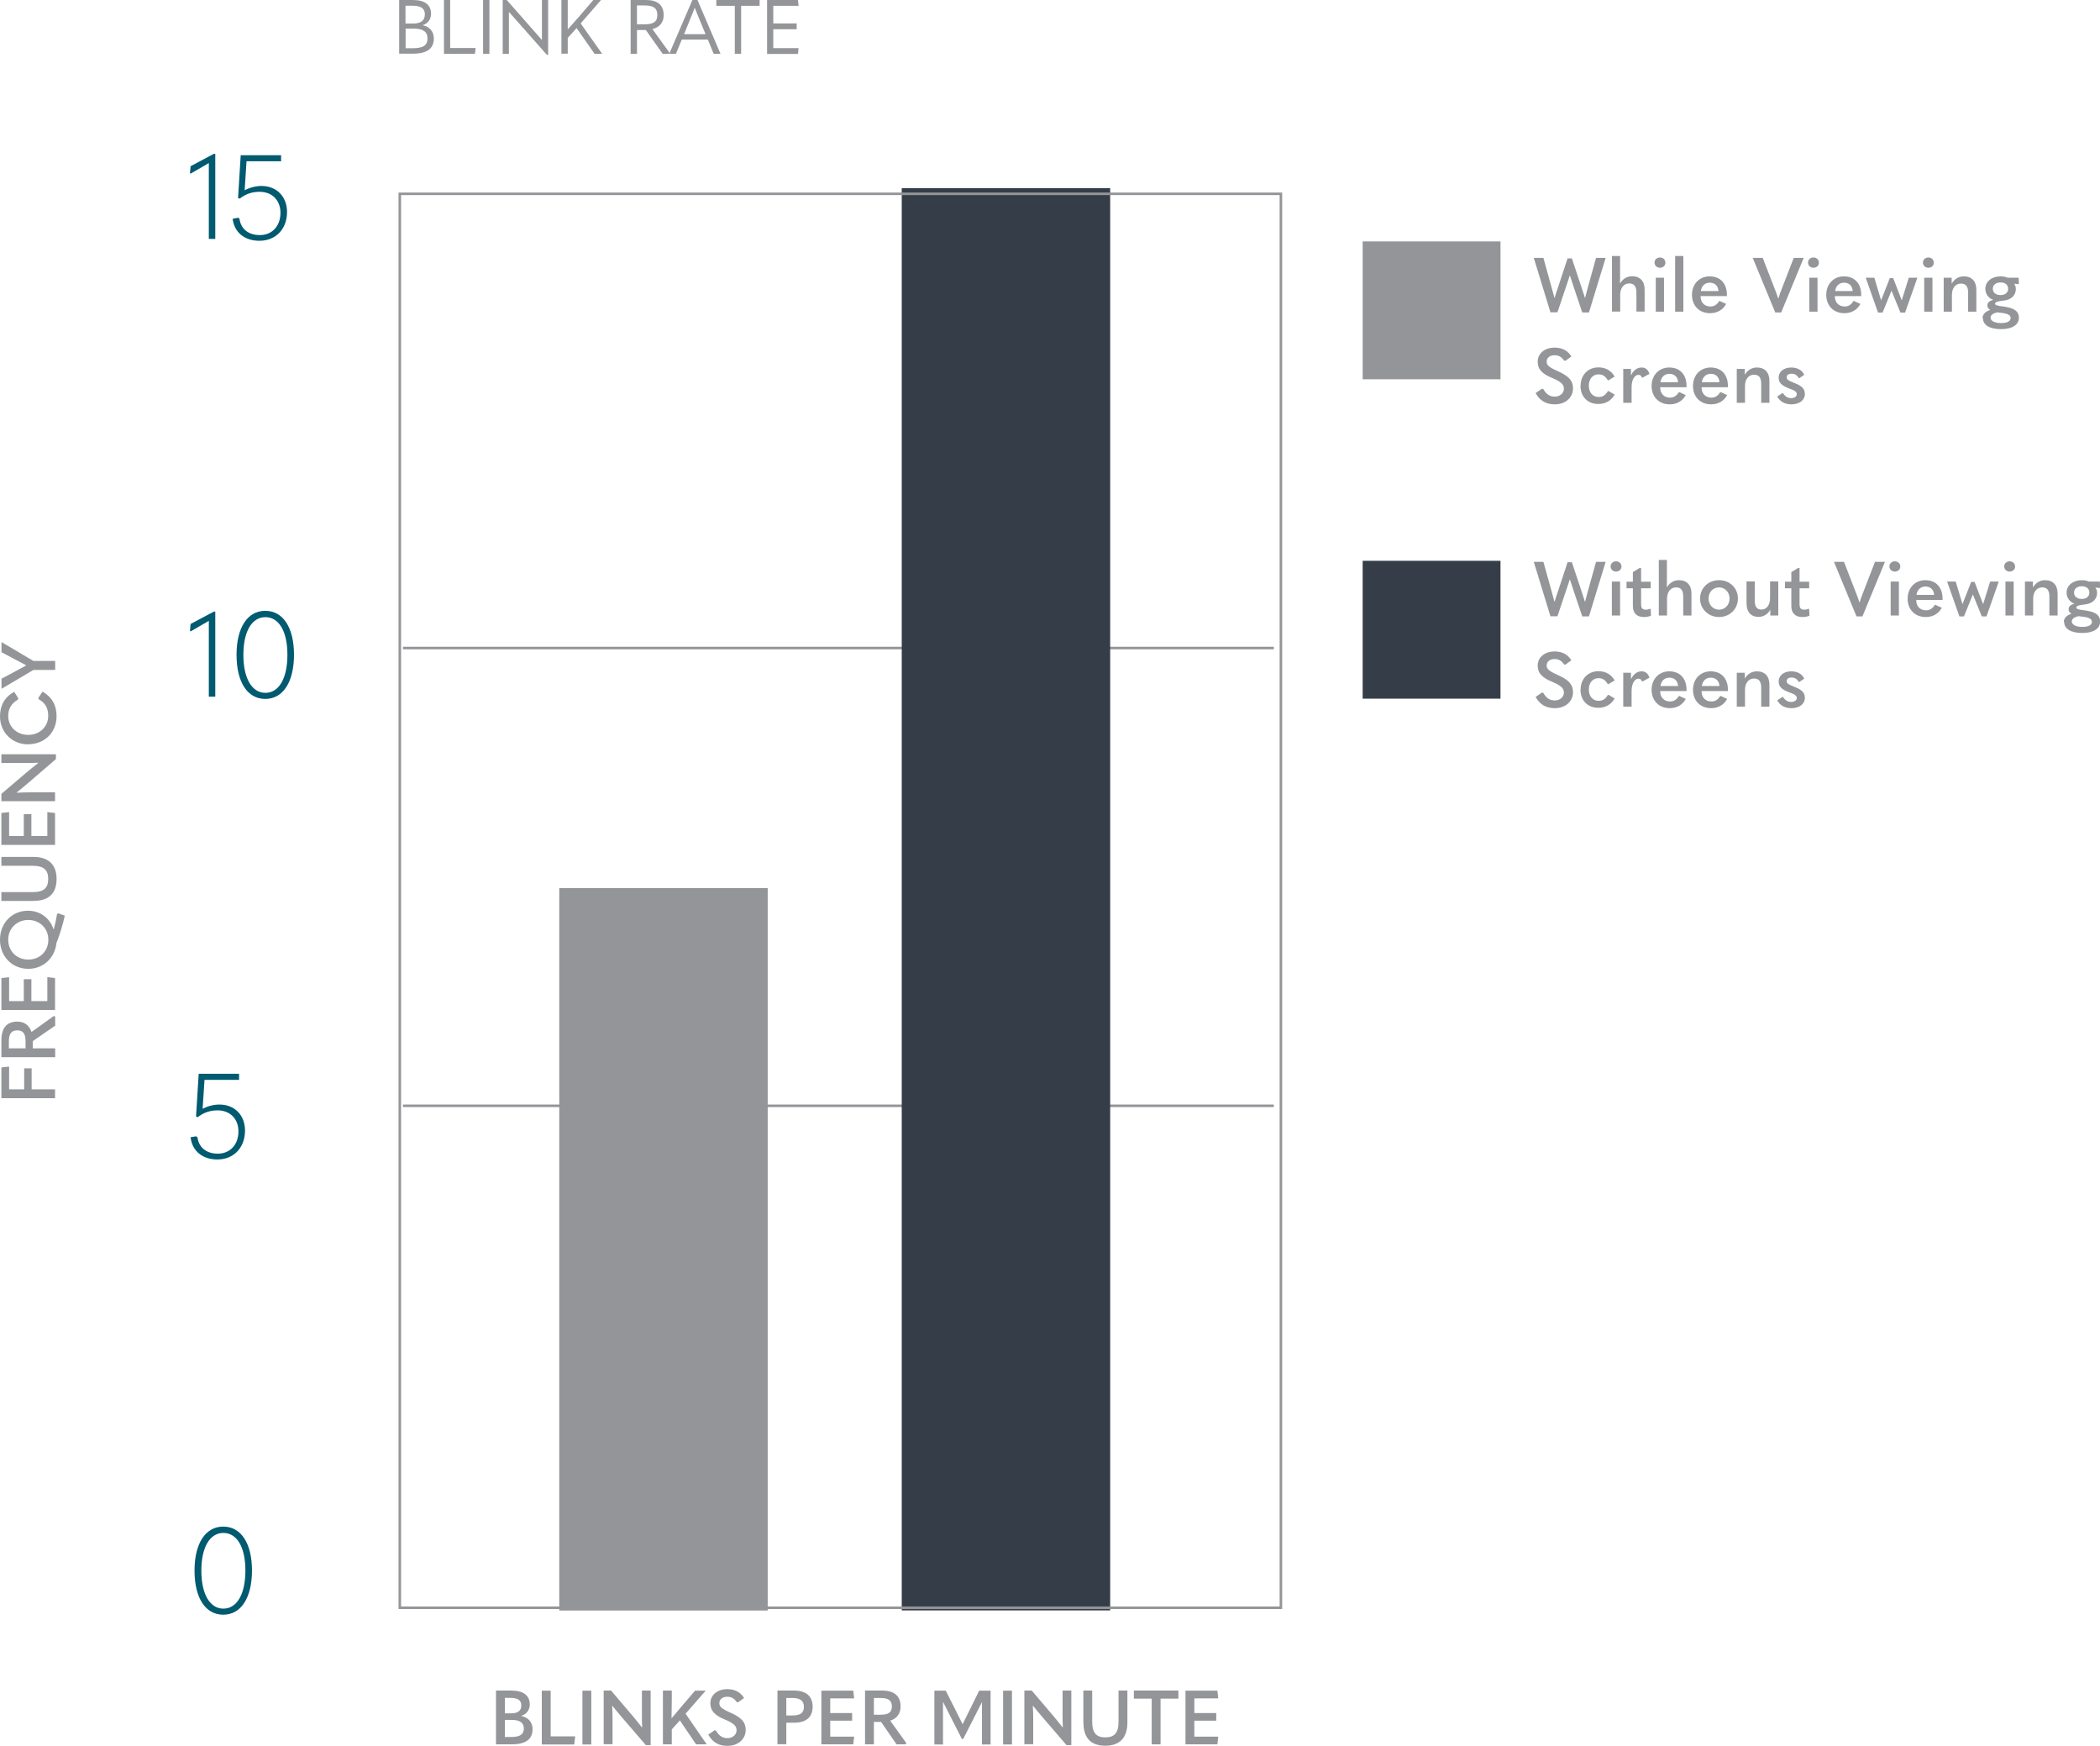<?xml version="1.0" encoding="UTF-8"?>
<svg id="Layer_2" data-name="Layer 2" xmlns="http://www.w3.org/2000/svg" viewBox="0 0 165.93 137.91">
  <defs>
    <style>
      .cls-1 {
        fill: none;
        stroke: #939598;
        stroke-miterlimit: 10;
        stroke-width: .2px;
      }

      .cls-2 {
        fill: #005a70;
      }

      .cls-2, .cls-3, .cls-4 {
        stroke-width: 0px;
      }

      .cls-3 {
        fill: #939598;
      }

      .cls-4 {
        fill: #353e48;
      }
    </style>
  </defs>
  <g id="Layer_4" data-name="Layer 4">
    <g>
      <g>
        <path class="cls-3" d="m122.51,24.68l-1.32-4.31h.76l.61,2.2c.08.29.17.61.26.95h.02c.1-.33.2-.64.31-.95l.71-2.16h.34l.72,2.16c.1.32.2.62.31.95h.02c.08-.34.17-.65.25-.95l.61-2.2h.76l-1.32,4.31h-.53l-.71-2.11-.26-.8h-.02c-.09.28-.17.54-.26.79l-.71,2.11h-.52Z"/>
        <path class="cls-3" d="m127.36,20.22h.65v1.31c0,.29,0,.58-.01.86.23-.37.56-.57.96-.57.62,0,.99.38.99,1.06v1.73h-.65v-1.49c0-.52-.19-.73-.57-.73-.43,0-.71.36-.71.89v1.33h-.65v-4.4Z"/>
        <path class="cls-3" d="m130.73,20.74c0-.23.19-.4.43-.4s.43.17.43.41-.19.4-.43.4-.43-.17-.43-.41Zm.1,3.88v-2.68h.65v2.68h-.65Z"/>
        <path class="cls-3" d="m132.36,24.62v-4.4h.65v4.4h-.65Z"/>
        <path class="cls-3" d="m134.37,23.39v.03c0,.49.33.79.77.79.31,0,.52-.14.7-.43h.05s.5.23.5.23c-.26.47-.7.73-1.27.73-.86,0-1.43-.6-1.43-1.45s.58-1.46,1.4-1.46,1.36.55,1.36,1.45c0,.04,0,.06,0,.11h-2.08Zm.01-.4h1.4c-.02-.41-.29-.66-.68-.66s-.65.25-.71.66Z"/>
        <path class="cls-3" d="m140.27,24.68l-1.78-4.31h.79l.95,2.45c.09.23.19.48.27.75h.02c.08-.27.17-.52.26-.74l.95-2.46h.79l-1.78,4.31h-.46Z"/>
        <path class="cls-3" d="m142.86,20.74c0-.23.19-.4.43-.4s.43.17.43.41-.19.4-.43.4-.43-.17-.43-.41Zm.1,3.88v-2.68h.65v2.68h-.65Z"/>
        <path class="cls-3" d="m144.98,23.39v.03c0,.49.33.79.77.79.31,0,.52-.14.7-.43h.05s.5.23.5.23c-.26.47-.7.73-1.27.73-.86,0-1.43-.6-1.43-1.45s.58-1.46,1.4-1.46,1.36.55,1.36,1.45c0,.04,0,.06,0,.11h-2.08Zm.01-.4h1.4c-.02-.41-.29-.66-.68-.66s-.65.25-.71.66Z"/>
        <path class="cls-3" d="m148.39,24.69l-.97-2.75h.68l.53,1.77h.01l.68-1.74h.27l.67,1.74h.01l.55-1.77h.68l-.97,2.75h-.37l-.7-1.72h-.01l-.7,1.72h-.37Z"/>
        <path class="cls-3" d="m151.94,20.74c0-.23.19-.4.43-.4s.43.17.43.41-.19.4-.43.4-.43-.17-.43-.41Zm.1,3.88v-2.68h.65v2.68h-.65Z"/>
        <path class="cls-3" d="m153.57,21.94h.64v.46c.23-.37.56-.57.96-.57.62,0,.99.38.99,1.06v1.73h-.65v-1.49c0-.52-.19-.73-.57-.73-.43,0-.71.36-.71.89v1.33h-.65v-2.68Z"/>
        <path class="cls-3" d="m156.65,25.13c0-.3.23-.53.61-.65-.16-.09-.23-.21-.23-.35,0-.22.14-.36.47-.44-.38-.13-.63-.47-.63-.88,0-.57.51-.98,1.21-.98.2,0,.4.04.56.11h.86l.02.46-.05.05-.32-.04c.08.13.13.26.13.42,0,.51-.37.86-1,.92-.49.05-.64.12-.64.24,0,.11.14.16.64.22.87.11,1.24.38,1.24.88,0,.57-.52.91-1.41.91s-1.43-.32-1.43-.87Zm2.22-.02c0-.23-.27-.35-.76-.4-.11-.01-.2-.02-.27-.04-.37.07-.56.22-.56.42,0,.25.32.43.82.43s.77-.14.77-.41Zm-.2-2.3c0-.31-.23-.5-.6-.5s-.61.2-.61.5.23.5.61.5.6-.2.6-.5Z"/>
        <path class="cls-3" d="m121.34,31.05l.49-.34.11.02c.25.43.52.6.92.6s.71-.28.71-.61-.17-.54-.92-.86c-.86-.35-1.15-.73-1.15-1.29,0-.62.52-1.11,1.34-1.11.61,0,1.06.26,1.32.7l-.47.34-.11-.02c-.17-.26-.4-.42-.74-.42-.4,0-.63.22-.63.5s.14.43.9.77c.92.41,1.18.79,1.18,1.36,0,.7-.59,1.25-1.43,1.25-.68,0-1.17-.26-1.52-.88Z"/>
        <path class="cls-3" d="m124.89,30.48c0-.85.58-1.46,1.41-1.46.53,0,1,.23,1.28.73l-.49.29h-.05c-.2-.34-.43-.47-.73-.47-.44,0-.77.34-.77.89s.32.9.77.9c.31,0,.54-.13.74-.47h.05s.48.28.48.28c-.28.5-.74.74-1.29.74-.86,0-1.41-.59-1.41-1.45Z"/>
        <path class="cls-3" d="m128.26,31.82v-2.68h.61v.51c.22-.44.51-.62.85-.62.28,0,.5.16.61.5l-.54.3h-.05c-.06-.16-.14-.22-.28-.22-.27,0-.54.35-.54.97v1.24h-.65Z"/>
        <path class="cls-3" d="m131.18,30.59v.03c0,.49.33.79.77.79.31,0,.52-.14.7-.43h.05s.5.23.5.23c-.26.47-.7.73-1.27.73-.86,0-1.43-.6-1.43-1.45s.58-1.46,1.4-1.46,1.36.55,1.36,1.45c0,.04,0,.06,0,.11h-2.08Zm.01-.4h1.4c-.02-.41-.29-.66-.68-.66s-.65.25-.71.66Z"/>
        <path class="cls-3" d="m134.45,30.59v.03c0,.49.33.79.77.79.31,0,.52-.14.7-.43h.05s.5.23.5.23c-.26.47-.7.73-1.27.73-.86,0-1.43-.6-1.43-1.45s.58-1.46,1.4-1.46,1.36.55,1.36,1.45c0,.04,0,.06,0,.11h-2.08Zm.01-.4h1.4c-.02-.41-.29-.66-.68-.66s-.65.25-.71.66Z"/>
        <path class="cls-3" d="m137.22,29.14h.64v.46c.23-.37.56-.57.96-.57.62,0,.99.38.99,1.06v1.73h-.65v-1.49c0-.52-.19-.73-.57-.73-.43,0-.71.36-.71.89v1.33h-.65v-2.68Z"/>
        <path class="cls-3" d="m140.41,31.33l.43-.28h.04c.15.25.37.4.64.4s.45-.13.45-.31c0-.15-.09-.28-.57-.44-.68-.25-.86-.5-.86-.88,0-.44.38-.79,1-.79.49,0,.87.23,1.02.58l-.39.26h-.05c-.1-.22-.3-.35-.56-.35s-.39.12-.39.28c0,.14.07.25.58.44.65.25.86.49.86.89,0,.47-.42.81-1.06.81-.51,0-.9-.21-1.12-.61Z"/>
      </g>
      <g>
        <path class="cls-3" d="m122.51,48.69l-1.32-4.31h.76l.61,2.19c.08.29.17.61.26.95h.02c.1-.33.2-.64.31-.95l.71-2.16h.34l.72,2.16c.1.32.2.62.31.95h.02c.08-.34.17-.65.25-.95l.61-2.19h.76l-1.32,4.31h-.53l-.71-2.11-.26-.8h-.02c-.09.28-.17.54-.26.79l-.71,2.11h-.52Z"/>
        <path class="cls-3" d="m127.26,44.74c0-.23.19-.4.43-.4s.43.17.43.41-.19.4-.43.4-.43-.17-.43-.41Zm.1,3.88v-2.68h.65v2.68h-.65Z"/>
        <path class="cls-3" d="m130.43,48.11l.02.53c-.15.06-.35.1-.55.1-.56,0-.88-.3-.88-.86v-1.41h-.5v-.52h.5v-.76l.53-.32h.12v1.08h.76v.52h-.76v1.23c0,.35.1.46.39.46.1,0,.2-.02.31-.07l.05.02Z"/>
        <path class="cls-3" d="m131.06,44.23h.65v1.31c0,.29,0,.58-.01.86.23-.37.56-.57.96-.57.62,0,.99.38.99,1.06v1.73h-.65v-1.49c0-.52-.19-.73-.57-.73-.43,0-.71.36-.71.89v1.33h-.65v-4.4Z"/>
        <path class="cls-3" d="m134.33,47.28c0-.82.64-1.45,1.5-1.45s1.49.63,1.49,1.45-.64,1.46-1.49,1.46-1.5-.64-1.5-1.46Zm2.33,0c0-.49-.35-.88-.83-.88s-.83.38-.83.88.36.88.83.88.83-.38.83-.88Z"/>
        <path class="cls-3" d="m140.53,48.62h-.65v-.45c-.22.37-.56.56-.93.56-.59,0-.95-.38-.95-1.09v-1.71h.65v1.52c0,.49.18.7.53.7.4,0,.68-.35.68-.9v-1.32h.65v2.68Z"/>
        <path class="cls-3" d="m142.95,48.11l.02.53c-.15.06-.35.1-.55.1-.56,0-.88-.3-.88-.86v-1.41h-.5v-.52h.5v-.76l.53-.32h.12v1.08h.76v.52h-.76v1.23c0,.35.1.46.39.46.1,0,.2-.02.31-.07l.05.02Z"/>
        <path class="cls-3" d="m146.69,48.69l-1.78-4.31h.79l.95,2.45c.09.23.19.48.27.75h.02c.08-.27.17-.52.26-.74l.95-2.46h.79l-1.78,4.31h-.46Z"/>
        <path class="cls-3" d="m149.29,44.74c0-.23.19-.4.43-.4s.43.17.43.41-.19.4-.43.4-.43-.17-.43-.41Zm.1,3.88v-2.68h.65v2.68h-.65Z"/>
        <path class="cls-3" d="m151.41,47.39v.03c0,.49.33.79.77.79.31,0,.52-.14.7-.43h.05s.5.23.5.23c-.26.47-.7.73-1.27.73-.86,0-1.43-.6-1.43-1.45s.58-1.46,1.4-1.46,1.36.55,1.36,1.45c0,.04,0,.06,0,.11h-2.08Zm.01-.4h1.4c-.02-.41-.29-.66-.68-.66s-.65.25-.71.66Z"/>
        <path class="cls-3" d="m154.82,48.69l-.97-2.75h.68l.53,1.77h.01l.68-1.74h.27l.67,1.74h.01l.55-1.77h.68l-.97,2.75h-.37l-.7-1.72h-.01l-.7,1.72h-.37Z"/>
        <path class="cls-3" d="m158.36,44.74c0-.23.19-.4.43-.4s.43.17.43.41-.19.4-.43.4-.43-.17-.43-.41Zm.1,3.88v-2.68h.65v2.68h-.65Z"/>
        <path class="cls-3" d="m159.99,45.94h.64v.46c.23-.37.56-.57.96-.57.62,0,.99.38.99,1.06v1.73h-.65v-1.49c0-.52-.19-.73-.57-.73-.43,0-.71.36-.71.89v1.33h-.65v-2.68Z"/>
        <path class="cls-3" d="m163.07,49.13c0-.3.23-.53.61-.65-.16-.09-.23-.21-.23-.35,0-.22.14-.36.47-.44-.38-.13-.63-.47-.63-.88,0-.57.51-.98,1.21-.98.2,0,.4.04.56.11h.86l.02.46-.05.05-.32-.04c.08.13.13.26.13.42,0,.51-.37.86-1,.92-.49.05-.64.12-.64.24,0,.11.14.16.64.22.87.11,1.24.38,1.24.88,0,.57-.52.91-1.41.91s-1.43-.32-1.43-.87Zm2.22-.02c0-.23-.27-.35-.76-.4-.11-.01-.2-.02-.27-.04-.37.07-.56.22-.56.42,0,.25.32.43.82.43s.77-.14.77-.41Zm-.2-2.3c0-.31-.23-.5-.6-.5s-.61.2-.61.5.23.5.61.5.6-.2.6-.5Z"/>
        <path class="cls-3" d="m121.34,55.05l.49-.34.11.02c.25.43.52.6.92.6s.71-.28.71-.61-.17-.54-.92-.86c-.86-.35-1.15-.73-1.15-1.29,0-.62.52-1.11,1.34-1.11.61,0,1.06.26,1.32.7l-.47.34-.11-.02c-.17-.26-.4-.42-.74-.42-.4,0-.63.22-.63.5s.14.43.9.77c.92.41,1.18.79,1.18,1.36,0,.7-.59,1.25-1.43,1.25-.68,0-1.17-.26-1.52-.88Z"/>
        <path class="cls-3" d="m124.89,54.48c0-.85.58-1.46,1.41-1.46.53,0,1,.23,1.28.73l-.49.29h-.05c-.2-.34-.43-.47-.73-.47-.44,0-.77.34-.77.89s.32.9.77.9c.31,0,.54-.13.74-.47h.05s.48.28.48.28c-.28.5-.74.74-1.29.74-.86,0-1.41-.59-1.41-1.45Z"/>
        <path class="cls-3" d="m128.26,55.82v-2.68h.61v.51c.22-.44.51-.62.85-.62.28,0,.5.16.61.5l-.54.3h-.05c-.06-.16-.14-.22-.28-.22-.27,0-.54.35-.54.97v1.24h-.65Z"/>
        <path class="cls-3" d="m131.18,54.59v.03c0,.49.33.79.77.79.31,0,.52-.14.7-.43h.05s.5.23.5.23c-.26.47-.7.73-1.27.73-.86,0-1.43-.6-1.43-1.45s.58-1.46,1.4-1.46,1.36.55,1.36,1.45c0,.04,0,.06,0,.11h-2.08Zm.01-.4h1.4c-.02-.41-.29-.66-.68-.66s-.65.25-.71.66Z"/>
        <path class="cls-3" d="m134.45,54.59v.03c0,.49.33.79.77.79.31,0,.52-.14.7-.43h.05s.5.23.5.23c-.26.47-.7.73-1.27.73-.86,0-1.43-.6-1.43-1.45s.58-1.46,1.4-1.46,1.36.55,1.36,1.45c0,.04,0,.06,0,.11h-2.08Zm.01-.4h1.4c-.02-.41-.29-.66-.68-.66s-.65.25-.71.66Z"/>
        <path class="cls-3" d="m137.22,53.14h.64v.46c.23-.37.56-.57.96-.57.62,0,.99.38.99,1.06v1.73h-.65v-1.49c0-.52-.19-.73-.57-.73-.43,0-.71.36-.71.89v1.33h-.65v-2.68Z"/>
        <path class="cls-3" d="m140.41,55.33l.43-.28h.04c.15.25.37.4.64.4s.45-.13.45-.31c0-.15-.09-.28-.57-.44-.68-.25-.86-.5-.86-.88,0-.44.38-.79,1-.79.49,0,.87.23,1.02.58l-.39.26h-.05c-.1-.22-.3-.35-.56-.35s-.39.12-.39.28c0,.14.07.25.58.44.65.25.86.49.86.89,0,.47-.42.81-1.06.81-.51,0-.9-.21-1.12-.61Z"/>
      </g>
      <g>
        <path class="cls-3" d="m39.19,137.79v-4.25h1.18c1.01,0,1.49.4,1.49,1.11,0,.41-.25.76-.66.88v.02c.53.11.88.49.88,1.03,0,.8-.52,1.21-1.67,1.21h-1.21Zm.7-2.45h.5c.54,0,.8-.21.8-.63,0-.39-.26-.59-.86-.59h-.44v1.22Zm0,1.87h.49c.73,0,1.01-.22,1.01-.67s-.3-.68-.96-.68h-.54v1.35Z"/>
        <path class="cls-3" d="m42.81,133.55h.7v3.61h1.94l-.08.64h-2.56v-4.25Z"/>
        <path class="cls-3" d="m46.02,133.55h.7v4.25h-.7v-4.25Z"/>
        <path class="cls-3" d="m47.7,137.79v-4.25h.58l1.67,1.96c.25.3.5.6.77.95h.02c-.02-.35-.02-.66-.02-1.07v-1.84h.69v4.31h-.38l-1.85-2.15c-.26-.3-.51-.61-.79-.95h-.02c.02.35.03.65.03,1.07v1.96h-.69Z"/>
        <path class="cls-3" d="m55,137.79l-1.28-1.89-.64.71v1.18h-.7v-4.25h.7v.78c0,.46-.01.95-.02,1.42h0c.29-.35.56-.67.85-1.01l1.01-1.18h.84l-1.59,1.82,1.67,2.42h-.85Z"/>
        <path class="cls-3" d="m55.97,137.02l.49-.34.11.02c.25.43.52.6.92.6s.71-.28.71-.61-.17-.54-.92-.86c-.86-.35-1.15-.73-1.15-1.29,0-.62.52-1.11,1.34-1.11.61,0,1.06.26,1.32.7l-.47.34-.11-.02c-.17-.26-.4-.42-.74-.42-.4,0-.63.22-.63.5s.14.43.9.77c.92.41,1.18.79,1.18,1.36,0,.7-.59,1.25-1.43,1.25-.68,0-1.17-.26-1.52-.88Z"/>
        <path class="cls-3" d="m61.43,137.79v-4.25h1.29c.98,0,1.49.45,1.49,1.28s-.53,1.26-1.45,1.26h-.63v1.7h-.7Zm.7-2.28h.49c.62,0,.9-.21.9-.68s-.28-.7-.9-.7h-.49v1.38Z"/>
        <path class="cls-3" d="m64.9,133.55h2.52l.07.61h-1.89v1.16h1.73v.6h-1.73v1.26h1.89l-.07.61h-2.52v-4.25Z"/>
        <path class="cls-3" d="m71.6,137.69l-.04.1h-.72l-1.22-1.77h-.57v1.77h-.7v-4.25h1.34c.95,0,1.47.41,1.47,1.26,0,.55-.29.95-.82,1.12l1.27,1.77Zm-2.55-3.56v1.32h.53c.61,0,.89-.18.89-.65,0-.49-.29-.67-.89-.67h-.53Z"/>
        <path class="cls-3" d="m76.05,136.2h.01l1.31-2.65h.9v4.25h-.68v-3.35s0,0,0,0l-1.48,2.91h-.11l-1.48-2.91h-.01v3.35s-.68,0-.68,0v-4.25h.9l1.33,2.65Z"/>
        <path class="cls-3" d="m79.26,133.55h.7v4.25h-.7v-4.25Z"/>
        <path class="cls-3" d="m80.94,137.79v-4.25h.58l1.67,1.96c.25.3.5.6.77.95h.02c-.02-.35-.02-.66-.02-1.07v-1.84h.69v4.31h-.38l-1.85-2.15c-.26-.3-.51-.61-.79-.95h-.02c.02.35.03.65.03,1.07v1.96h-.69Z"/>
        <path class="cls-3" d="m85.6,136.09v-2.55h.7v2.48c0,.86.32,1.22,1.04,1.22s1.04-.37,1.04-1.22v-2.48h.7v2.54c0,1.16-.59,1.82-1.74,1.82s-1.73-.62-1.73-1.81Z"/>
        <path class="cls-3" d="m91,134.18h-1.41v-.64h3.52v.64h-1.41v3.61h-.7v-3.61Z"/>
        <path class="cls-3" d="m93.67,133.55h2.52l.07.61h-1.89v1.16h1.73v.6h-1.73v1.26h1.89l-.07.61h-2.52v-4.25Z"/>
      </g>
      <g>
        <path class="cls-3" d="m.11,86.75v-2.43l.61-.07v1.8h1.19v-1.66h.59v1.66h1.85v.7H.11Z"/>
        <path class="cls-3" d="m4.26,80.26l.1.04v.72l-1.77,1.22v.57h1.77v.7H.11v-1.34c0-.95.41-1.47,1.26-1.47.55,0,.95.29,1.12.82l1.77-1.27Zm-3.56,2.55h1.32v-.53c0-.61-.18-.89-.65-.89-.49,0-.67.29-.67.89v.53Z"/>
        <path class="cls-3" d="m.11,79.78v-2.52l.61-.07v1.89h1.16v-1.73h.6v1.73h1.26v-1.89l.61.07v2.52H.11Z"/>
        <path class="cls-3" d="m4.25,73.41c.11-.4.19-.8.26-1.21l.07-.06.54.19c-.15.68-.37,1.43-.66,2.16-.12,1.18-1.04,2.04-2.22,2.04-1.27,0-2.24-.96-2.24-2.3s.97-2.29,2.21-2.29c.94,0,1.72.56,2.02,1.46h.02Zm-.43.82c0-.9-.69-1.56-1.58-1.56s-1.59.65-1.59,1.56.68,1.57,1.59,1.57,1.58-.67,1.58-1.57Z"/>
        <path class="cls-3" d="m2.66,71.17H.11v-.7h2.48c.86,0,1.22-.32,1.22-1.04s-.37-1.04-1.22-1.04H.11v-.7h2.54c1.16,0,1.82.59,1.82,1.74s-.62,1.73-1.81,1.73Z"/>
        <path class="cls-3" d="m.11,66.74v-2.52l.61-.07v1.89h1.16v-1.73h.6v1.73h1.26v-1.89l.61.07v2.52H.11Z"/>
        <path class="cls-3" d="m4.36,63.29H.11v-.58l1.96-1.67c.3-.25.6-.5.95-.77v-.02c-.35.02-.66.02-1.07.02H.11v-.69h4.31v.38l-2.15,1.85c-.3.26-.61.51-.95.79v.02c.35-.02.65-.03,1.07-.03h1.96v.69Z"/>
        <path class="cls-3" d="m2.24,58.8c-1.3,0-2.24-.96-2.24-2.22,0-.86.37-1.52,1.12-1.93l.32.5-.02.11c-.53.31-.77.73-.77,1.3,0,.85.67,1.49,1.58,1.49s1.58-.65,1.58-1.5c0-.62-.23-1.02-.76-1.32l-.02-.1.33-.5c.75.44,1.11,1.08,1.11,1.94,0,1.28-.94,2.22-2.24,2.22Z"/>
        <path class="cls-3" d="m4.36,52.92h-1.72l-2.52,1.49v-.8l1.09-.58c.29-.15.57-.31.85-.46v-.02c-.28-.15-.56-.31-.85-.45l-1.09-.58v-.8l2.52,1.49h1.72v.7Z"/>
      </g>
      <rect class="cls-3" x="107.67" y="19.07" width="10.89" height="10.89"/>
      <rect class="cls-4" x="107.67" y="44.3" width="10.89" height="10.89"/>
      <line class="cls-1" x1="31.84" y1="51.19" x2="100.65" y2="51.19"/>
      <line class="cls-1" x1="31.84" y1="87.35" x2="100.65" y2="87.35"/>
      <g>
        <path class="cls-2" d="m16.5,18.87v-5.2c0-.34,0-.55,0-.78h-.02c-.15.09-.29.18-.44.26l-.97.56-.06-.03.05-.55,1.84-.98h.11v6.72h-.52Z"/>
        <path class="cls-2" d="m18.4,17.28l.41-.08.11.07c.11.82.71,1.3,1.61,1.3.97,0,1.63-.71,1.63-1.76,0-.99-.66-1.66-1.65-1.66-.59,0-1.09.17-1.57.54l-.13-.05.21-3.38h3.19v.48h-2.73l-.15,2.29c.42-.22.88-.34,1.33-.34,1.2,0,2.02.84,2.02,2.06,0,1.34-.89,2.27-2.18,2.27-1.18,0-2-.67-2.12-1.76Z"/>
      </g>
      <g>
        <path class="cls-2" d="m16.5,55.03v-5.2c0-.34,0-.55,0-.78h-.02c-.15.09-.29.18-.44.26l-.97.56-.06-.03.05-.55,1.84-.98h.11v6.72h-.52Z"/>
        <path class="cls-2" d="m18.69,51.72c0-2.15.87-3.47,2.27-3.47s2.27,1.31,2.27,3.47-.87,3.49-2.27,3.49-2.27-1.31-2.27-3.49Zm4.02,0c0-1.85-.67-2.97-1.74-2.97s-1.74,1.13-1.74,2.98.67,3,1.74,3,1.74-1.14,1.74-3.01Z"/>
      </g>
      <path class="cls-2" d="m15.08,89.83l.41-.07.11.07c.11.82.71,1.3,1.61,1.3.97,0,1.63-.71,1.63-1.76,0-.99-.66-1.66-1.65-1.66-.59,0-1.09.17-1.57.54l-.13-.05.21-3.38h3.19v.48h-2.73l-.15,2.29c.42-.22.88-.34,1.33-.34,1.2,0,2.02.84,2.02,2.06,0,1.34-.89,2.28-2.18,2.28-1.18,0-2-.67-2.12-1.76Z"/>
      <path class="cls-2" d="m15.37,124.06c0-2.15.87-3.47,2.27-3.47s2.27,1.31,2.27,3.47-.87,3.49-2.27,3.49-2.27-1.31-2.27-3.49Zm4.02,0c0-1.85-.67-2.97-1.74-2.97s-1.74,1.13-1.74,2.98.67,3,1.74,3,1.74-1.14,1.74-3.01Z"/>
      <g>
        <path class="cls-3" d="m31.54,4.25V0h1.06c.98,0,1.46.38,1.46,1.1,0,.41-.24.75-.64.88v.02c.51.1.86.49.86,1.03,0,.8-.52,1.21-1.66,1.21h-1.07Zm.5-2.39h.6c.62,0,.93-.24.93-.73,0-.45-.29-.68-1-.68h-.53v1.41Zm0,1.95h.56c.85,0,1.18-.24,1.18-.77s-.34-.78-1.1-.78h-.63v1.55Z"/>
        <path class="cls-3" d="m35.07,0h.5v3.79h2.01l-.05.46h-2.45V0Z"/>
        <path class="cls-3" d="m38.17,0h.5v4.25h-.5V0Z"/>
        <path class="cls-3" d="m39.72,4.25V0h.32l1.92,2.18c.28.32.56.64.84.96h.02V0h.49v4.33h-.1l-2.13-2.41-.85-.96h-.02v3.29h-.49Z"/>
        <path class="cls-3" d="m46.98,4.25l-1.42-2.03-.7.77v1.25h-.5V0h.5v2.32h0l.95-1.07,1.07-1.25h.61l-1.61,1.85,1.7,2.4h-.61Z"/>
        <path class="cls-3" d="m52.9,4.15l-.04.1h-.5l-1.33-1.88h-.7v1.88h-.5V0h1.22c.89,0,1.39.39,1.39,1.2,0,.56-.31.95-.89,1.1l1.34,1.85Zm-2.57-3.71v1.48h.6c.7,0,1.01-.2,1.01-.73,0-.56-.32-.76-1.01-.76h-.6Z"/>
        <path class="cls-3" d="m56.39,4.25l-.46-1.12h-2.06l-.46,1.12h-.53l1.83-4.25h.4l1.82,4.25h-.53Zm-2.35-1.55h1.71l-.56-1.35c-.11-.28-.21-.51-.29-.73h-.01c-.08.22-.18.45-.29.73l-.55,1.35Z"/>
        <path class="cls-3" d="m58.06.46h-1.46v-.46h3.42v.46h-1.46v3.79h-.5V.46Z"/>
        <path class="cls-3" d="m60.61,0h2.44l.05.46h-2v1.39h1.85v.46h-1.85v1.49h2l-.05.46h-2.44V0Z"/>
      </g>
      <rect class="cls-3" x="44.19" y="70.15" width="16.47" height="57.07"/>
      <rect class="cls-4" x="71.25" y="14.86" width="16.47" height="112.35"/>
      <rect class="cls-1" x="31.59" y="15.31" width="69.62" height="111.69"/>
    </g>
  </g>
</svg>